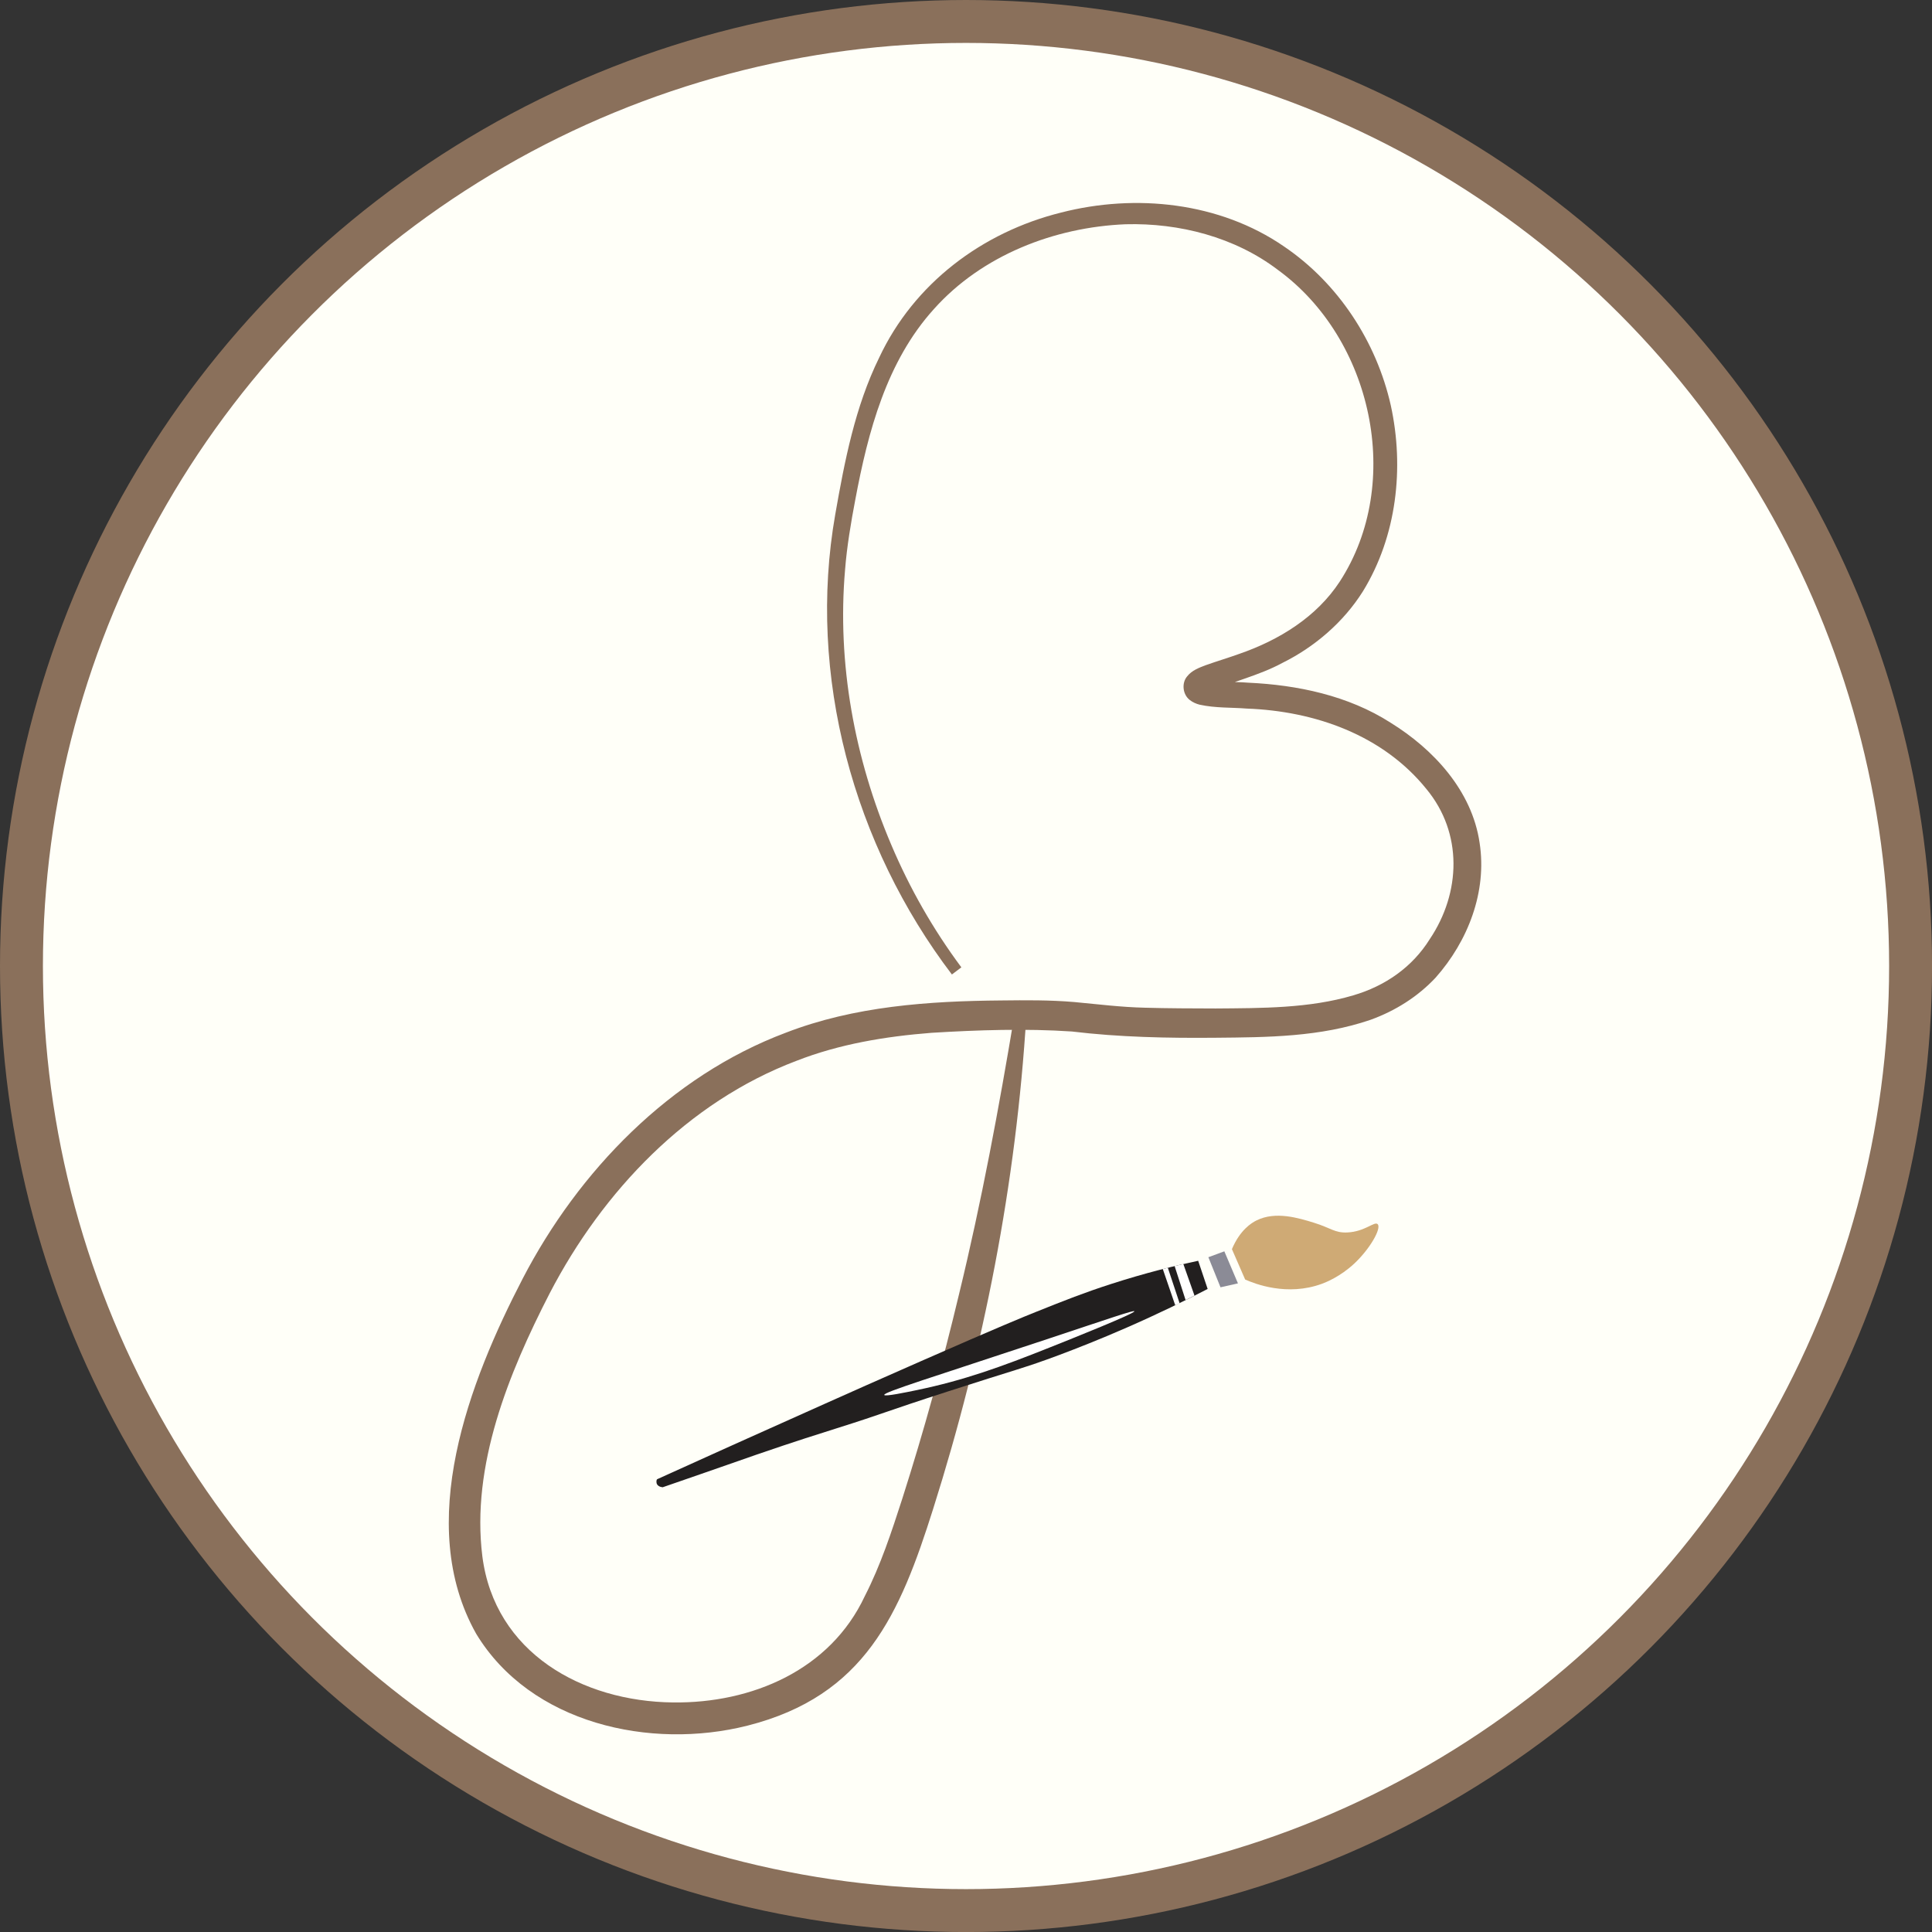 <svg xmlns="http://www.w3.org/2000/svg" id="Layer_1" viewBox="0 0 423.17 423.17"><rect x="0" y="0" width="423.17" height="423.17" fill="#333333" stroke="none"/><defs><style>      .cls-1 {        fill: #8b8b96;      }      .cls-2 {        fill: #221f1f;      }      .cls-3 {        fill: #fff;      }      .cls-4 {        fill: #8a705b;      }      .cls-5 {        fill: #cfaa75;      }      .cls-6 {        fill: #fffff8;        stroke: #8a705b;        stroke-miterlimit: 10;        stroke-width: 9.4px;      }    </style></defs><circle class="cls-6" cx="211.59" cy="211.59" r="206.89"></circle><g><path class="cls-4" d="M208.51,213.46c-21.55-28.32-31.77-65.55-25.56-100.8,2.05-11.68,4.33-23.53,9.61-34.31,7.61-16.25,22.56-27.49,39.84-31.79,16.33-4.2,34.74-2.28,48.82,7.41,11.88,8.04,20.27,20.86,23.41,34.83,2.99,13.67,1.3,28.64-6.09,40.69-4.24,6.77-10.6,12.22-17.68,15.72-5.15,2.8-11.38,4.22-16.5,6.47.34-.33.53-.93.46-1.42,0-.56-.49-1.22-.8-1.4,2.9.62,6.15.41,9.36.67,10.76.49,21.92,2.81,31.18,8.75,9.38,5.79,17.85,14.88,19.52,26.32,1.67,10.75-2.57,21.56-9.62,29.52-3.91,4.19-8.87,7.3-14.24,9.24-11.01,3.78-22.58,3.84-33.94,3.94-10.42.1-21.15-.12-31.51-1.37-10.05-.68-20.65-.33-30.76.29-10.1.79-20.18,2.46-29.6,6.15-23.8,9.01-42.39,28.54-53.99,50.86-9.04,17.58-17.25,37.78-14.77,57.65,2.7,21.13,21.84,31.79,41.76,32.01,17.25.21,34.44-7.08,42.02-23.31,3.47-6.78,5.84-14.01,8.2-21.32,4.73-14.8,8.85-29.8,12.46-44.92,4.9-20.16,8.7-40.59,12.12-61.14,0,0,2.59.29,2.59.29-2.23,36.64-9.32,72.95-20.39,107.94-7.3,23.15-14.95,41.01-40.69,47.54-21.24,5.37-47.49-.42-59.42-20.12-13.57-24.1-1.48-55.3,10.18-77.78,12.21-23.53,32.3-44.35,57.6-53.86,15.03-5.83,31.37-6.95,47.29-7.08,5.19-.06,10.58-.11,15.94.35,5.29.49,10.19,1.12,15.43,1.24,5.09.15,10.37.15,15.53.17,10.07-.08,20.53-.02,30.11-2.87,6.99-2.03,12.97-6.19,16.78-12.31,6.83-10.16,7.28-23.22-.73-32.89-9.54-11.82-24.41-17.07-39.37-17.62-3.33-.27-6.78-.08-10.3-.85-.72-.18-1.53-.52-2.19-1.05-1.52-1.19-1.8-3.69-.54-5.16,1.05-1.33,2.66-1.9,4-2.42,2.64-.94,5.04-1.64,7.44-2.51,8.7-3.01,16.92-8.07,21.99-15.84,14.06-21.66,7.1-53.2-13.54-68.24-9.44-7.19-21.61-10.33-33.39-10.01-15.58.64-31.44,6.79-41.96,18.56-10.39,11.47-14.45,26.9-17.24,41.81-.93,4.86-1.85,10.36-2.23,15.28-1.78,20.51,2.07,41.38,10.13,60.3,4.03,9.51,9.17,18.52,15.34,26.81l-2.08,1.57h0Z"></path><g><path class="cls-5" d="M272.73,280.26c-.97-2.22-1.94-4.44-2.9-6.66,1.79-4.23,4.3-5.75,5.41-6.3,4.17-2.06,9.18-.52,12.5.5,3.8,1.17,4.59,2.27,7.35,2.15,3.9-.17,5.98-2.53,6.67-1.81.86.91-1.69,5.41-5.14,8.63-3.1,2.89-6.25,4.11-7.05,4.41-7.66,2.83-14.78-.01-16.83-.92Z"></path><path class="cls-1" d="M271.15,281.1c-1.27.29-2.54.57-3.82.86-.89-2.2-1.77-4.39-2.66-6.59,1.17-.43,2.33-.86,3.5-1.29.99,2.34,1.98,4.68,2.98,7.02Z"></path><path class="cls-2" d="M264.51,282.31c-.69-2.05-1.38-4.11-2.07-6.16-4.74,1-11.4,2.6-19.22,5.13-5.74,1.86-9.82,3.47-16.24,6.04-2.89,1.16-7.83,3.16-25.22,10.8-9.09,3.99-16.15,7.14-21.18,9.39-7.88,3.52-15.26,6.83-17.05,7.64-1.45.65-3.43,1.54-4.96,2.23-11.65,5.25-14.35,6.51-14.57,6.59,0,0-.01,0-.03.01-.23.13-.22.68-.13.96.15.45.67.76,1.3.82,3.54-1.22,6.46-2.24,8.55-2.96.34-.12,2.88-1,6.83-2.38,1.29-.45,4.74-1.66,5.3-1.85,8.05-2.78,14.15-4.69,17.32-5.69,11.06-3.49,10-3.43,24.36-8.07,14.87-4.81,16.69-5.1,24.57-8.05,3.8-1.43,8.86-3.41,14.73-5.98,6.84-2.99,12.78-5.9,17.72-8.46Z"></path><path class="cls-3" d="M261.63,283.78c-.65.32-1.3.65-1.95.97-.8-2.48-1.6-4.96-2.4-7.44.64-.15,1.27-.3,1.91-.45.81,2.3,1.63,4.61,2.44,6.91Z"></path><path class="cls-3" d="M258.38,285.45c-.32.15-.64.29-.97.44-.91-2.64-1.81-5.28-2.72-7.93.37-.09.73-.19,1.1-.28.86,2.59,1.72,5.18,2.58,7.77Z"></path><path class="cls-3" d="M248.46,287.21c-.1-.29-5.39,1.55-19.18,6.13-25.28,8.39-35.77,11.59-35.6,12.2.11.4,4.77-.57,7.26-1.09,10.03-2.09,18.08-4.95,29.21-9.4,4.67-1.86,18.48-7.38,18.31-7.84Z"></path></g></g></svg>